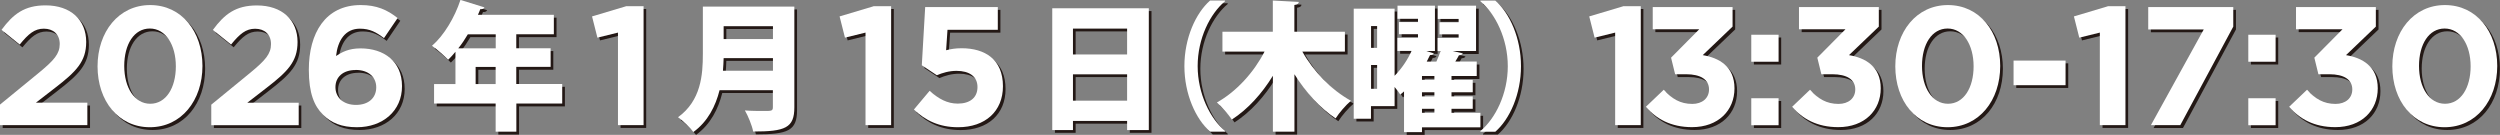 <?xml version="1.0" encoding="UTF-8"?><svg id="_レイヤー_2" xmlns="http://www.w3.org/2000/svg" viewBox="0 0 325.99 17.59"><rect x="0" y="0" width="325.99" height="17.59" fill="#808080" stroke="none"/><defs><style>.cls-1{fill:#231815;}.cls-2{fill:#fff;}</style></defs><g id="_レイヤー_1-2"><path class="cls-1" d="M2.92,6.17l-2.38-1.91C2.06,2.19,3.54,1.07,6.29,1.07c3.28,0,5.3,1.89,5.3,4.77,0,2.57-1.32,3.87-4.05,5.98l-2.51,1.94h6.71v2.93H.35v-2.68l5.13-4.2c1.91-1.58,2.66-2.42,2.66-3.7s-.86-2-2.07-2-2,.66-3.15,2.07Z"/><path class="cls-1" d="M19.88,16.95c-4.11,0-6.82-3.45-6.82-7.94s2.75-7.99,6.87-7.99,6.82,3.45,6.82,7.94-2.75,7.99-6.86,7.99ZM19.88,4.08c-2.05,0-3.34,2.05-3.34,4.88s1.34,4.93,3.39,4.93,3.34-2.07,3.34-4.88-1.34-4.93-3.39-4.93Z"/><path class="cls-1" d="M30.48,6.17l-2.38-1.91c1.52-2.07,2.99-3.19,5.74-3.19,3.28,0,5.3,1.89,5.3,4.77,0,2.57-1.32,3.87-4.05,5.98l-2.51,1.94h6.71v2.93h-11.4v-2.68l5.13-4.2c1.91-1.58,2.66-2.42,2.66-3.7s-.86-2-2.07-2-2,.66-3.15,2.07Z"/><path class="cls-1" d="M50.42,5.33c-1.01-.77-1.83-1.23-3.15-1.23-1.91,0-2.88,1.54-3.1,3.56.77-.51,1.67-.99,3.19-.99,3.06,0,5.41,1.69,5.41,4.93s-2.53,5.35-5.88,5.35c-2,0-3.37-.57-4.44-1.65-1.12-1.12-1.83-2.77-1.83-5.85,0-4.77,2.16-8.43,6.76-8.43,2.09,0,3.45.62,4.82,1.69l-1.78,2.62ZM46.72,9.49c-1.67,0-2.64.92-2.64,2.24s1.01,2.31,2.68,2.31,2.64-.95,2.64-2.29-1.01-2.27-2.68-2.27Z"/><path class="cls-1" d="M73.66,11.33v2.54h-5.98v3.67h-2.7v-3.67h-8.03v-2.54h2.79v-4.21c-.31.38-.63.74-.95,1.04-.49-.5-1.48-1.39-2.11-1.82,1.55-1.33,2.97-3.71,3.71-5.98l3.13.97c-.07.16-.27.27-.54.23-.09.25-.2.49-.31.74h9.9v2.54h-4.9v1.82h4.48v2.43h-4.48v2.23h5.98ZM64.98,4.84h-3.64c-.38.65-.79,1.26-1.24,1.82h4.88v-1.82ZM62.37,11.33h2.61v-2.23h-2.61v2.23Z"/><path class="cls-1" d="M81.95,1.17h2.31v15.51h-3.34V4.61l-2.68.66-.7-2.77,4.42-1.32Z"/><path class="cls-1" d="M103.93,1.23v13.14c0,2.68-1.19,3.15-5.37,3.15-.14-.77-.67-2.05-1.08-2.75.83.07,1.84.07,2.5.07.97,0,1.15,0,1.15-.5v-2.21h-6.95c-.52,2.07-1.53,4.09-3.42,5.46-.4-.54-1.42-1.55-2-1.93,3.01-2.18,3.24-5.54,3.24-8.25V1.23h11.92ZM94.71,7.94c-.02.52-.04,1.08-.09,1.64h6.52v-1.64h-6.43ZM101.14,3.78h-6.43v1.67h6.43v-1.67Z"/><path class="cls-1" d="M114.24,1.17h2.31v15.51h-3.34V4.61l-2.68.66-.7-2.77,4.42-1.32Z"/><path class="cls-1" d="M120.99,1.29h9.46v2.97h-6.56l-.18,2.66c.62-.15,1.17-.26,2.02-.26,3.04,0,5.39,1.45,5.39,4.95,0,3.28-2.31,5.35-5.85,5.35-2.46,0-4.27-.88-5.76-2.31l2.05-2.44c1.17,1.06,2.31,1.67,3.67,1.67,1.58,0,2.57-.77,2.57-2.16s-1.08-2.11-2.73-2.11c-.97,0-1.85.26-2.57.57l-1.96-1.3.44-7.59Z"/><path class="cls-1" d="M137.56,1.44h12.59v15.88h-2.83v-1.19h-7.06v1.19h-2.7V1.44ZM147.32,4.09h-7.06v3.37h7.06v-3.37ZM140.26,13.49h7.06v-3.44h-7.06v3.44Z"/><path class="cls-1" d="M160.09.52c-1.96,1.64-3.57,4.86-3.57,8.46s1.64,6.86,3.57,8.46v.09h-1.95c-1.87-1.64-3.35-4.9-3.35-8.55s1.48-6.91,3.35-8.55h1.95v.09Z"/><path class="cls-1" d="M175.73,7.1h-5.56c1.44,2.56,3.78,5,6.34,6.41-.65.54-1.55,1.58-2,2.3-2.07-1.39-3.91-3.42-5.37-5.76v7.49h-2.81v-7.29c-1.44,2.34-3.24,4.34-5.35,5.71-.45-.65-1.33-1.69-1.95-2.23,2.56-1.42,4.84-3.96,6.21-6.63h-5.49v-2.59h6.57V.43l3.39.18c-.02.22-.18.34-.58.4v3.49h6.59v2.59Z"/><path class="cls-1" d="M193.39,15.07v1.89h-7.62v.63h-2.34v-5.31c-.16.14-.32.29-.49.41-.18-.27-.45-.65-.74-.99v2.5h-3.08v1.64h-2.25V1.5h5.33v8.75c.92-.92,1.73-2.14,2.21-3.24h-1.84v-1.71h2.68v-.47h-2.48v-1.58h2.48v-.43h-2.67v-1.71h4.88v5.91h-1.12l.97.31c-.05.14-.23.23-.49.22-.13.27-.27.56-.43.85h1.26c.2-.45.4-.94.54-1.37h-.38v-1.71h2.74v-.47h-2.5v-1.58h2.5v-.43h-2.72v-1.71h4.99v5.91h-3.04l1.31.31c-.05.16-.22.23-.5.25-.13.25-.29.52-.47.81h2.79v1.89h-3.29v.5h2.77v1.62h-2.77v.54h2.77v1.62h-2.77v.52h3.75ZM179.92,3.76h-.79v2.84h.79v-2.84ZM179.13,11.94h.79v-3.1h-.79v3.1ZM187.39,10.77v-.5h-1.62v.5h1.62ZM187.39,12.93v-.54h-1.62v.54h1.62ZM185.77,14.55v.52h1.62v-.52h-1.62Z"/><path class="cls-1" d="M193.38,17.45c1.96-1.64,3.57-4.86,3.57-8.46s-1.64-6.86-3.57-8.46v-.09h1.94c1.89,1.64,3.35,4.9,3.35,8.55s-1.46,6.91-3.35,8.55h-1.94v-.09Z"/><path class="cls-1" d="M211.98,1.17h2.31v15.51h-3.34V4.61l-2.68.66-.7-2.77,4.42-1.32Z"/><path class="cls-1" d="M215.85,4.19V1.29h10.41v2.55l-3.89,3.72c2.11.35,4.14,1.45,4.14,4.33s-2.11,5.06-5.54,5.06c-2.77,0-4.69-1.1-6.01-2.66l2.33-2.22c1.06,1.19,2.16,1.85,3.72,1.85,1.28,0,2.18-.73,2.18-1.89,0-1.28-1.08-1.98-3.01-1.98h-1.41l-.53-2.16,3.67-3.7h-6.05Z"/><path class="cls-1" d="M228.7,8.41v-3.52h3.56v3.52h-3.56ZM228.7,16.69v-3.52h3.56v3.52h-3.56Z"/><path class="cls-1" d="M234.93,4.19V1.29h10.41v2.55l-3.89,3.72c2.11.35,4.14,1.45,4.14,4.33s-2.11,5.06-5.54,5.06c-2.77,0-4.69-1.1-6.01-2.66l2.33-2.22c1.06,1.19,2.16,1.85,3.72,1.85,1.28,0,2.18-.73,2.18-1.89,0-1.28-1.08-1.98-3.01-1.98h-1.41l-.53-2.16,3.67-3.7h-6.05Z"/><path class="cls-1" d="M254.31,16.95c-4.11,0-6.82-3.45-6.82-7.94s2.75-7.99,6.86-7.99,6.82,3.45,6.82,7.94-2.75,7.99-6.87,7.99ZM254.31,4.08c-2.05,0-3.34,2.05-3.34,4.88s1.34,4.93,3.39,4.93,3.34-2.07,3.34-4.88-1.34-4.93-3.39-4.93Z"/><path class="cls-1" d="M262.91,11.47v-3.21h6.78v3.21h-6.78Z"/><path class="cls-1" d="M275.19,1.17h2.31v15.51h-3.34V4.61l-2.68.66-.7-2.77,4.42-1.32Z"/><path class="cls-1" d="M280.47,1.29h11.09v2.55l-6.91,12.85h-3.83l6.89-12.48h-7.24V1.29Z"/><path class="cls-1" d="M293.51,8.41v-3.52h3.56v3.52h-3.56ZM293.51,16.69v-3.52h3.56v3.52h-3.56Z"/><path class="cls-1" d="M299.74,4.19V1.29h10.41v2.55l-3.89,3.72c2.11.35,4.14,1.45,4.14,4.33s-2.11,5.06-5.54,5.06c-2.77,0-4.69-1.1-6.01-2.66l2.33-2.22c1.06,1.19,2.16,1.85,3.72,1.85,1.28,0,2.18-.73,2.18-1.89,0-1.28-1.08-1.98-3.01-1.98h-1.41l-.53-2.16,3.67-3.7h-6.05Z"/><path class="cls-1" d="M319.12,16.95c-4.11,0-6.82-3.45-6.82-7.94s2.75-7.99,6.86-7.99,6.82,3.45,6.82,7.94-2.75,7.99-6.87,7.99ZM319.12,4.08c-2.05,0-3.34,2.05-3.34,4.88s1.34,4.93,3.39,4.93,3.34-2.07,3.34-4.88-1.34-4.93-3.39-4.93Z"/><path class="cls-2" d="M2.57,5.81L.2,3.89C1.72,1.83,3.19.7,5.94.7c3.28,0,5.3,1.89,5.3,4.77,0,2.57-1.32,3.87-4.05,5.98l-2.51,1.94h6.71v2.93H0v-2.68l5.13-4.2c1.91-1.58,2.66-2.42,2.66-3.7s-.86-2-2.07-2-2,.66-3.15,2.07Z"/><path class="cls-2" d="M19.54,16.59c-4.11,0-6.82-3.45-6.82-7.94S15.47.66,19.58.66s6.82,3.45,6.82,7.94-2.75,7.99-6.86,7.99ZM19.54,3.72c-2.05,0-3.34,2.05-3.34,4.88s1.34,4.93,3.39,4.93,3.34-2.07,3.34-4.88-1.34-4.93-3.39-4.93Z"/><path class="cls-2" d="M30.14,5.81l-2.38-1.91c1.52-2.07,2.99-3.19,5.74-3.19,3.28,0,5.3,1.89,5.3,4.77,0,2.57-1.32,3.87-4.05,5.98l-2.51,1.94h6.71v2.93h-11.4v-2.68l5.13-4.2c1.91-1.58,2.66-2.42,2.66-3.7s-.86-2-2.07-2-2,.66-3.15,2.07Z"/><path class="cls-2" d="M50.07,4.97c-1.01-.77-1.83-1.23-3.15-1.23-1.91,0-2.88,1.54-3.1,3.56.77-.51,1.67-.99,3.19-.99,3.06,0,5.41,1.69,5.41,4.93s-2.53,5.35-5.88,5.35c-2,0-3.37-.57-4.44-1.65-1.12-1.12-1.83-2.77-1.83-5.85,0-4.77,2.16-8.43,6.76-8.43,2.09,0,3.45.62,4.82,1.69l-1.78,2.62ZM46.38,9.13c-1.67,0-2.64.92-2.64,2.24s1.01,2.31,2.68,2.31,2.64-.95,2.64-2.29-1.01-2.27-2.68-2.27Z"/><path class="cls-2" d="M73.31,10.96v2.54h-5.98v3.67h-2.7v-3.67h-8.03v-2.54h2.79v-4.21c-.31.38-.63.74-.95,1.04-.49-.5-1.48-1.39-2.11-1.82,1.55-1.33,2.97-3.71,3.71-5.98l3.13.97c-.07.16-.27.27-.54.23-.09.25-.2.49-.31.74h9.9v2.54h-4.9v1.82h4.48v2.43h-4.48v2.23h5.98ZM64.64,4.48h-3.64c-.38.65-.79,1.26-1.24,1.82h4.88v-1.82ZM62.02,10.96h2.61v-2.23h-2.61v2.23Z"/><path class="cls-2" d="M81.61.81h2.31v15.51h-3.34V4.25l-2.68.66-.7-2.77,4.42-1.32Z"/><path class="cls-2" d="M103.58.86v13.14c0,2.68-1.19,3.15-5.37,3.15-.14-.77-.67-2.05-1.08-2.75.83.07,1.84.07,2.5.07.97,0,1.15,0,1.15-.5v-2.21h-6.95c-.52,2.07-1.53,4.09-3.42,5.46-.4-.54-1.42-1.55-2-1.93,3.01-2.18,3.24-5.54,3.24-8.25V.86h11.92ZM94.36,7.58c-.02.52-.04,1.08-.09,1.64h6.52v-1.64h-6.43ZM100.79,3.42h-6.43v1.67h6.43v-1.67Z"/><path class="cls-2" d="M113.89.81h2.31v15.51h-3.34V4.25l-2.68.66-.7-2.77,4.42-1.32Z"/><path class="cls-2" d="M120.65.92h9.46v2.97h-6.56l-.18,2.66c.62-.15,1.17-.26,2.02-.26,3.04,0,5.39,1.45,5.39,4.95,0,3.28-2.31,5.35-5.85,5.35-2.46,0-4.27-.88-5.76-2.31l2.05-2.44c1.17,1.06,2.31,1.67,3.67,1.67,1.58,0,2.57-.77,2.57-2.16s-1.08-2.11-2.73-2.11c-.97,0-1.85.26-2.57.57l-1.96-1.3.44-7.59Z"/><path class="cls-2" d="M137.21,1.08h12.59v15.88h-2.83v-1.19h-7.06v1.19h-2.7V1.08ZM146.97,3.73h-7.06v3.37h7.06v-3.37ZM139.91,13.13h7.06v-3.44h-7.06v3.44Z"/><path class="cls-2" d="M159.74.16c-1.96,1.64-3.57,4.86-3.57,8.46s1.64,6.86,3.57,8.46v.09h-1.95c-1.87-1.64-3.35-4.9-3.35-8.55s1.48-6.91,3.35-8.55h1.95v.09Z"/><path class="cls-2" d="M175.38,6.73h-5.56c1.44,2.56,3.78,5,6.34,6.41-.65.54-1.55,1.58-2,2.3-2.07-1.39-3.91-3.42-5.37-5.76v7.49h-2.81v-7.29c-1.44,2.34-3.24,4.34-5.35,5.71-.45-.65-1.33-1.69-1.95-2.23,2.56-1.42,4.84-3.96,6.21-6.63h-5.49v-2.59h6.57V.07l3.39.18c-.02.22-.18.34-.58.4v3.49h6.59v2.59Z"/><path class="cls-2" d="M193.04,14.71v1.89h-7.62v.63h-2.34v-5.31c-.16.14-.32.29-.49.41-.18-.27-.45-.65-.74-.99v2.5h-3.08v1.64h-2.25V1.13h5.33v8.75c.92-.92,1.73-2.14,2.21-3.24h-1.84v-1.71h2.68v-.47h-2.48v-1.58h2.48v-.43h-2.67V.74h4.88v5.91h-1.12l.97.31c-.05.14-.23.23-.49.22-.13.27-.27.56-.43.85h1.26c.2-.45.4-.94.54-1.37h-.38v-1.71h2.74v-.47h-2.5v-1.58h2.5v-.43h-2.72V.74h4.99v5.91h-3.04l1.31.31c-.05.16-.22.23-.5.25-.13.25-.29.52-.47.81h2.79v1.89h-3.29v.5h2.77v1.62h-2.77v.54h2.77v1.62h-2.77v.52h3.75ZM179.57,3.4h-.79v2.84h.79v-2.84ZM178.78,11.58h.79v-3.1h-.79v3.1ZM187.04,10.41v-.5h-1.62v.5h1.62ZM187.04,12.57v-.54h-1.62v.54h1.62ZM185.42,14.19v.52h1.62v-.52h-1.62Z"/><path class="cls-2" d="M193.04,17.09c1.96-1.64,3.57-4.86,3.57-8.46s-1.64-6.86-3.57-8.46v-.09h1.94c1.89,1.64,3.35,4.9,3.35,8.55s-1.46,6.91-3.35,8.55h-1.94v-.09Z"/><path class="cls-2" d="M211.64.81h2.31v15.51h-3.34V4.25l-2.68.66-.7-2.77,4.42-1.32Z"/><path class="cls-2" d="M215.51,3.83V.92h10.41v2.55l-3.89,3.72c2.11.35,4.14,1.45,4.14,4.33s-2.11,5.06-5.54,5.06c-2.77,0-4.69-1.1-6.01-2.66l2.33-2.22c1.06,1.19,2.16,1.85,3.72,1.85,1.28,0,2.18-.73,2.18-1.89,0-1.28-1.08-1.98-3.01-1.98h-1.41l-.53-2.16,3.67-3.7h-6.05Z"/><path class="cls-2" d="M228.36,8.05v-3.52h3.56v3.52h-3.56ZM228.36,16.33v-3.52h3.56v3.52h-3.56Z"/><path class="cls-2" d="M234.58,3.83V.92h10.41v2.55l-3.89,3.72c2.11.35,4.14,1.45,4.14,4.33s-2.11,5.06-5.54,5.06c-2.77,0-4.69-1.1-6.01-2.66l2.33-2.22c1.06,1.19,2.16,1.85,3.72,1.85,1.28,0,2.18-.73,2.18-1.89,0-1.28-1.08-1.98-3.01-1.98h-1.41l-.53-2.16,3.67-3.7h-6.05Z"/><path class="cls-2" d="M253.96,16.59c-4.11,0-6.82-3.45-6.82-7.94s2.75-7.99,6.86-7.99,6.82,3.45,6.82,7.94-2.75,7.99-6.87,7.99ZM253.96,3.72c-2.05,0-3.34,2.05-3.34,4.88s1.34,4.93,3.39,4.93,3.34-2.07,3.34-4.88-1.34-4.93-3.39-4.93Z"/><path class="cls-2" d="M262.56,11.11v-3.21h6.78v3.21h-6.78Z"/><path class="cls-2" d="M274.84.81h2.31v15.51h-3.34V4.25l-2.68.66-.7-2.77,4.42-1.32Z"/><path class="cls-2" d="M280.12.92h11.09v2.55l-6.91,12.85h-3.83l6.89-12.48h-7.24V.92Z"/><path class="cls-2" d="M293.17,8.05v-3.52h3.56v3.52h-3.56ZM293.17,16.33v-3.52h3.56v3.52h-3.56Z"/><path class="cls-2" d="M299.39,3.83V.92h10.41v2.55l-3.89,3.72c2.11.35,4.14,1.45,4.14,4.33s-2.11,5.06-5.54,5.06c-2.77,0-4.69-1.1-6.01-2.66l2.33-2.22c1.06,1.19,2.16,1.85,3.72,1.85,1.28,0,2.18-.73,2.18-1.89,0-1.28-1.08-1.98-3.01-1.98h-1.41l-.53-2.16,3.67-3.7h-6.05Z"/><path class="cls-2" d="M318.77,16.59c-4.11,0-6.82-3.45-6.82-7.94s2.75-7.99,6.86-7.99,6.82,3.45,6.82,7.94-2.75,7.99-6.87,7.99ZM318.77,3.72c-2.05,0-3.34,2.05-3.34,4.88s1.34,4.93,3.39,4.93,3.34-2.07,3.34-4.88-1.34-4.93-3.39-4.93Z"/></g></svg>